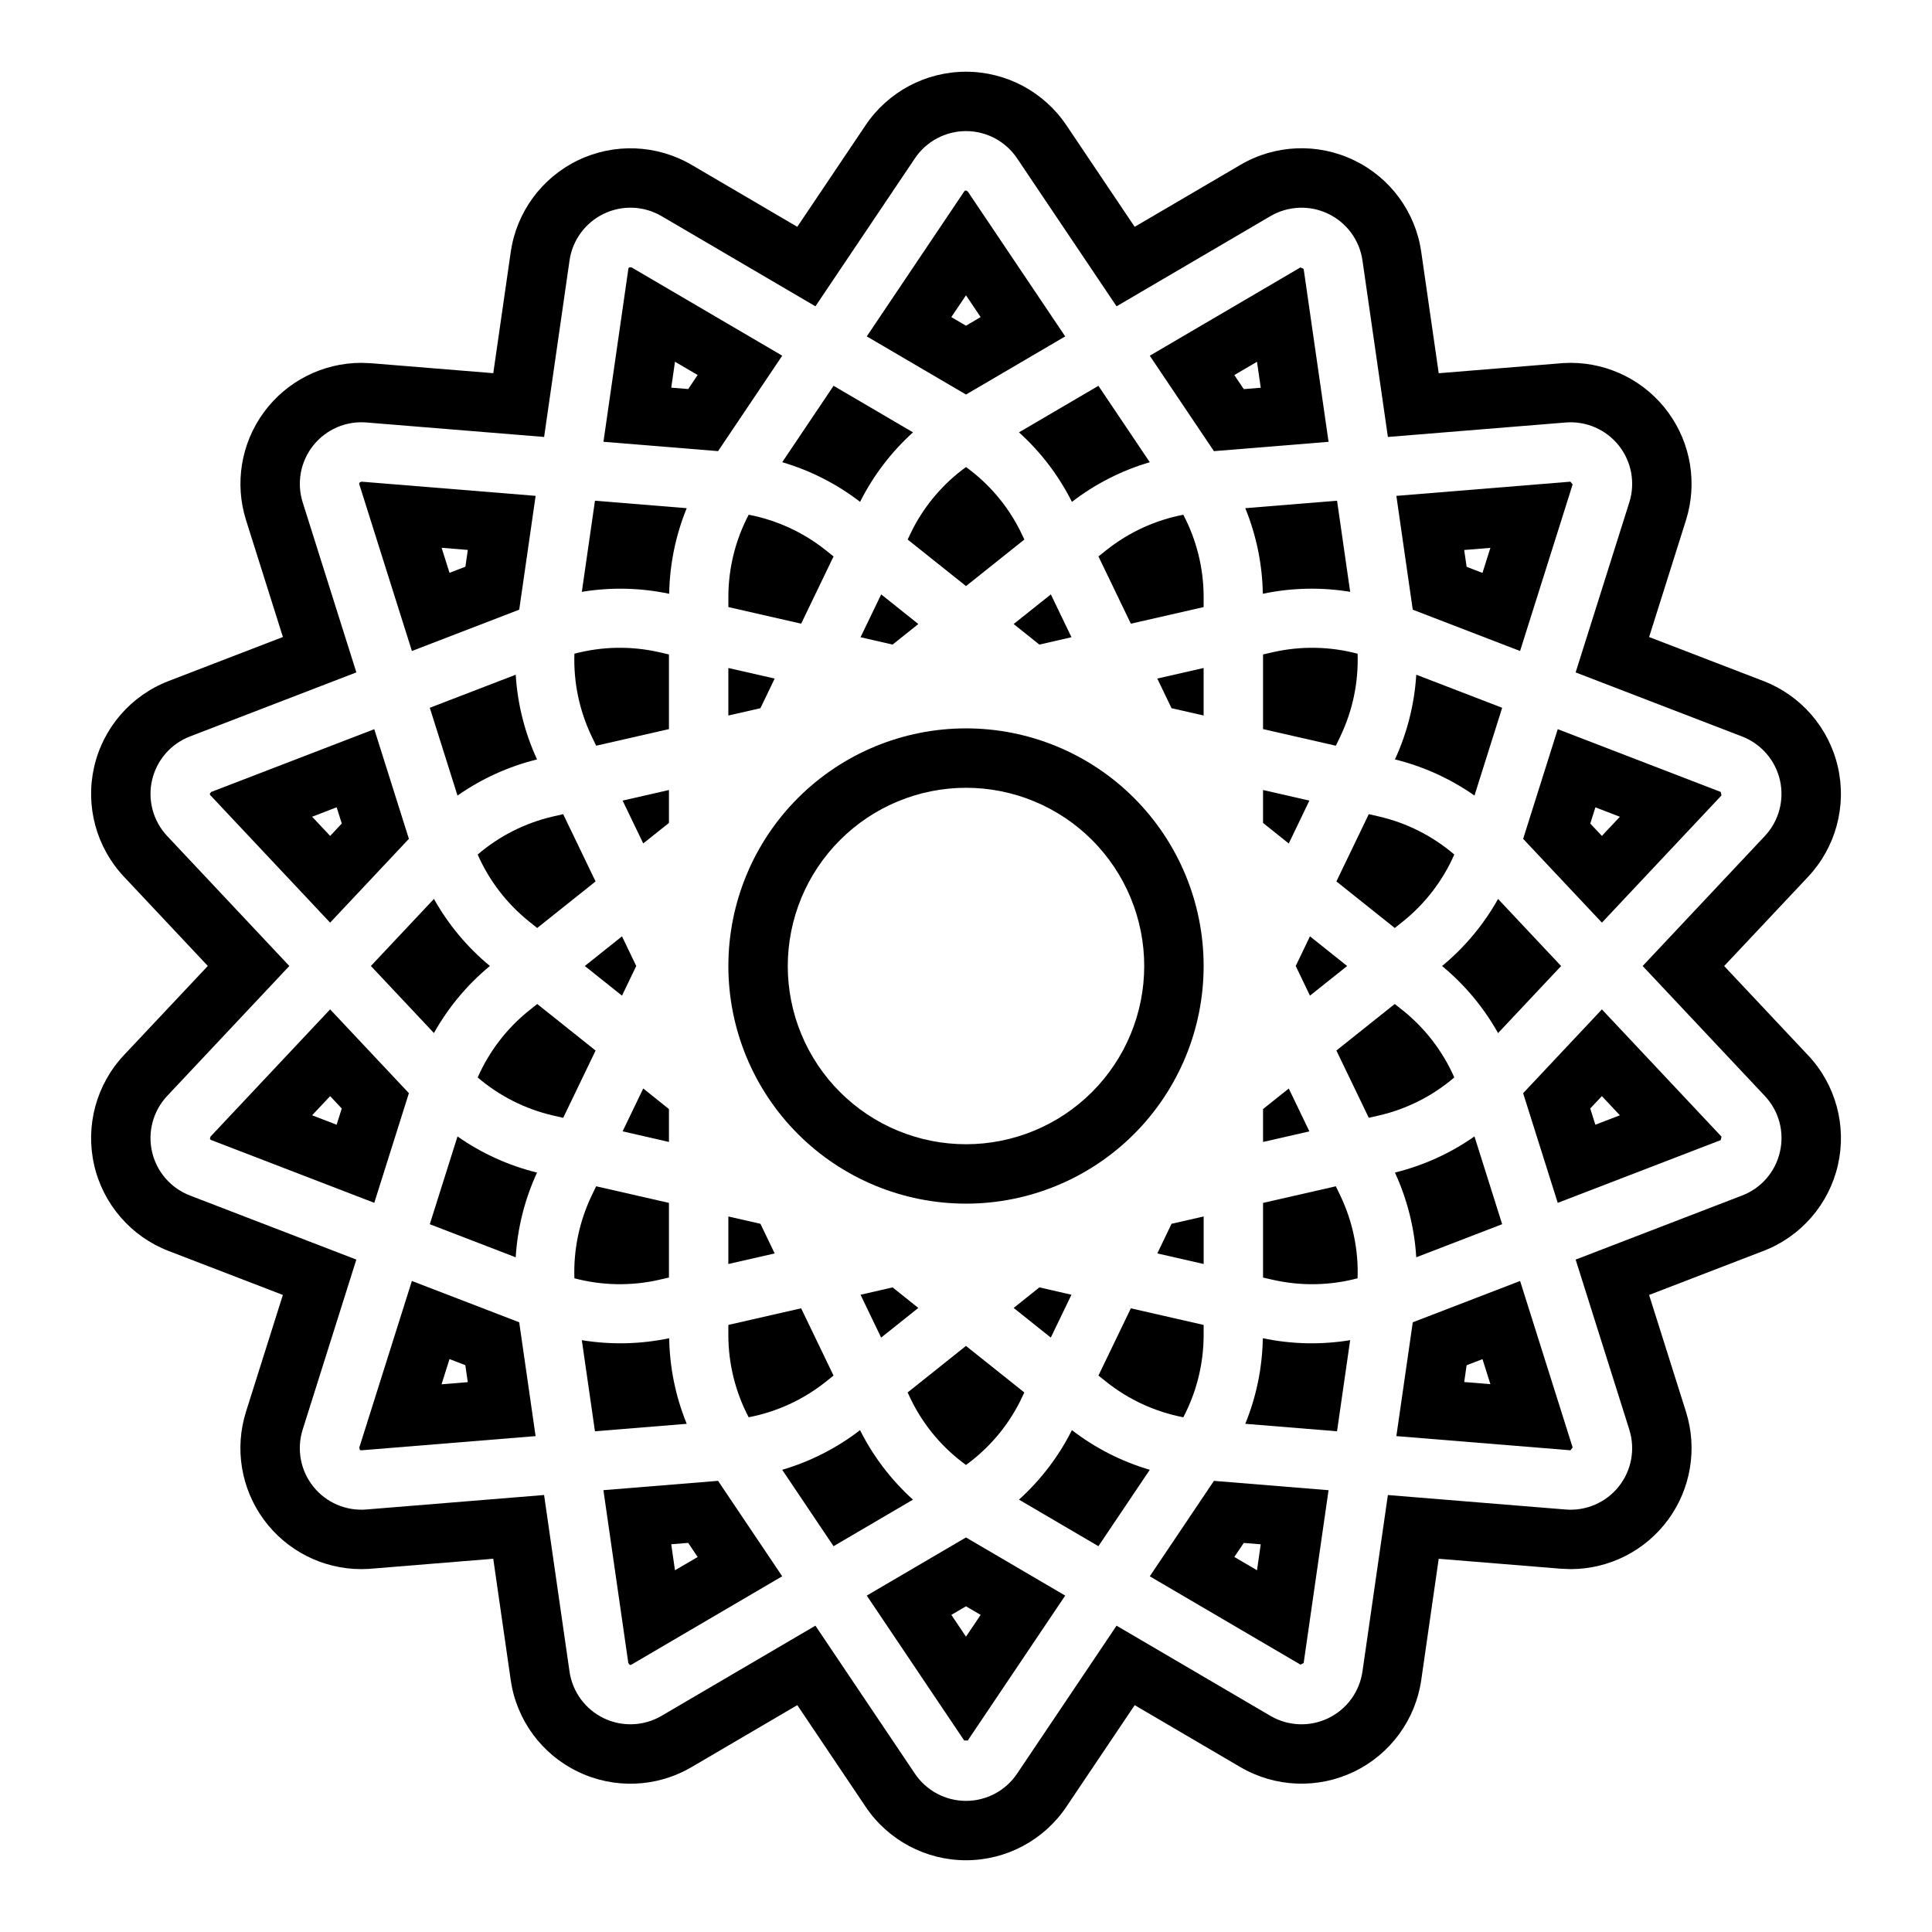 <?xml version="1.0" encoding="UTF-8"?>
<!-- Uploaded to: SVG Repo, www.svgrepo.com, Generator: SVG Repo Mixer Tools -->
<svg fill="#000000" width="800px" height="800px" version="1.1" viewBox="144 144 512 512" xmlns="http://www.w3.org/2000/svg">
 <g>
  <path d="m371.93 277c3.492-6.957 8.25-13.203 14.027-18.422l-21.051-12.336-13.609 20.246c7.469 2.195 14.465 5.758 20.633 10.512z"/>
  <path d="m426.29 233.15-25.824-38.41-0.469-0.254c-0.195-0.023-0.383 0.078-0.473 0.25l-25.82 38.41 26.297 15.41zm-30.18-5.113 3.887-5.777 3.883 5.773-3.883 2.277z"/>
  <path d="m364.9 291.46-2.164-1.727c-5.926-4.699-12.898-7.898-20.328-9.324-3.516 6.695-5.363 14.141-5.383 21.703v2.766l19.293 4.402z"/>
  <path d="m427.95 312.87-5.465-11.352-9.855 7.856 6.816 5.449z"/>
  <path d="m372.05 312.87 8.5 1.953 6.816-5.449-9.84-7.856z"/>
  <path d="m415.47 286.98-1.203-2.496c-3.359-6.625-8.25-12.352-14.266-16.711-6.016 4.356-10.906 10.086-14.266 16.711l-1.203 2.496 15.469 12.336z"/>
  <path d="m478.66 498.64c-0.133 7.785-1.707 15.477-4.648 22.684l24.316 1.98 3.477-24.145c-7.68 1.262-15.527 1.086-23.145-0.52z"/>
  <path d="m337.02 333.62 8.5-1.938 3.777-7.856-12.277-2.801z"/>
  <path d="m321.34 301.36c0.129-7.785 1.703-15.477 4.644-22.684l-24.312-1.98-3.481 24.148c7.68-1.266 15.531-1.09 23.148 0.516z"/>
  <path d="m337.02 497.89c0.02 7.559 1.867 15.004 5.383 21.699 7.426-1.426 14.398-4.621 20.324-9.32l2.168-1.727-8.586-17.828-19.289 4.402z"/>
  <path d="m301.99 341.62 19.289-4.402v-19.785l-2.699-0.617h0.004c-7.379-1.66-15.051-1.516-22.359 0.422-0.262 7.559 1.305 15.066 4.566 21.891z"/>
  <path d="m351.3 238.26-39.93-23.398-0.535-0.023c-0.184 0.066-0.309 0.234-0.316 0.43l-6.598 45.809 30.375 2.477zm-24.914 8.84-4.496-0.367 0.988-6.871 6.004 3.519z"/>
  <path d="m501.81 300.84-3.477-24.148-24.32 1.98c2.941 7.207 4.519 14.898 4.648 22.684 7.617-1.605 15.469-1.781 23.148-0.516z"/>
  <path d="m337.02 466.38v12.594l12.277-2.801-3.777-7.856z"/>
  <path d="m556.82 337.24-9.172 29.062 20.875 22.207 31.695-33.719-0.211-0.918zm11.695 28.285-3.074-3.273 1.355-4.297 6.488 2.496z"/>
  <path d="m321.28 437.91-6.816-5.449-5.465 11.352 12.281 2.82z"/>
  <path d="m514.05 275.41 4.344 30.164 28.441 10.949 13.93-44.137-0.586-0.738zm22.824 20.418-4.203-1.617-0.645-4.457 6.941-0.566z"/>
  <path d="m541 382.23c-3.801 6.793-8.832 12.82-14.836 17.773 6.004 4.957 11.035 10.984 14.836 17.777l16.707-17.773z"/>
  <path d="m568.52 411.5-20.875 22.207 9.172 29.062 43.191-16.629 0.211-0.918zm-1.734 30.562-1.359-4.301 3.082-3.277 4.769 5.078z"/>
  <path d="m448.7 238.27 17.004 25.289 30.379-2.473-6.598-45.809-0.852-0.41zm24.918 8.852-2.508-3.731 6.008-3.519 0.992 6.883z"/>
  <path d="m428.07 277c6.168-4.75 13.164-8.316 20.633-10.508l-13.613-20.246-21.047 12.332c5.777 5.219 10.535 11.465 14.027 18.422z"/>
  <path d="m623.15 423.66-22.23-23.652 22.246-23.656c7.309-7.777 10.266-18.684 7.891-29.09s-9.77-18.945-19.73-22.785l-30.297-11.656 9.758-30.918c3.078-9.734 1.34-20.352-4.684-28.598-6.023-8.242-15.613-13.125-25.82-13.145l-2.031 0.062-32.977 2.688-4.633-32.145 0.004-0.004c-1.516-10.551-8.184-19.656-17.789-24.277-9.625-4.66-20.938-4.203-30.152 1.215l-28.004 16.41-18.105-26.926c-5.953-8.859-15.93-14.176-26.602-14.176-10.676 0-20.652 5.316-26.605 14.176l-18.102 26.922-28.016-16.422c-9.211-5.383-20.496-5.832-30.105-1.203-9.609 4.633-16.289 13.738-17.816 24.297l-4.629 32.121-32.332-2.633-2.676-0.109v0.004c-10.203 0.02-19.785 4.891-25.812 13.125-6.023 8.234-7.769 18.844-4.699 28.57l9.77 30.957-30.277 11.66-0.004 0.004c-9.965 3.828-17.371 12.367-19.746 22.773-2.379 10.406 0.586 21.312 7.898 29.086l22.227 23.652-22.25 23.656c-7.301 7.785-10.25 18.691-7.875 29.094 2.379 10.402 9.773 18.945 19.73 22.785l30.285 11.652-9.777 30.965h0.004c-3.066 9.73-1.316 20.34 4.711 28.57 6.023 8.23 15.605 13.105 25.809 13.129l2.023-0.062 32.984-2.688 4.629 32.145c1.516 10.555 8.191 19.66 17.801 24.277 9.617 4.66 20.926 4.203 30.137-1.215l28.008-16.414 18.109 26.93v0.004c5.953 8.859 15.926 14.176 26.598 14.176 10.676 0 20.648-5.316 26.602-14.176l18.105-26.926 28.02 16.426v-0.004c9.211 5.387 20.496 5.84 30.105 1.207 9.613-4.633 16.293-13.738 17.816-24.301l4.629-32.121 32.332 2.633 2.676 0.109c10.203-0.023 19.785-4.898 25.809-13.129 6.027-8.23 7.777-18.84 4.711-28.57l-9.773-30.961 30.27-11.66v0.004c9.973-3.82 17.387-12.359 19.766-22.77s-0.586-21.32-7.91-29.094zm-7.449 25.574c-1.188 5.305-4.961 9.66-10.043 11.594l-44.098 16.977 14.223 45.062-0.004 0.004c1.637 5.18 0.586 10.832-2.801 15.078-3.387 4.246-8.664 6.527-14.078 6.086l-47.098-3.836-6.738 46.773h-0.004c-0.773 5.375-4.172 10.012-9.066 12.367-4.894 2.359-10.641 2.125-15.324-0.621l-40.77-23.895-26.367 39.215c-3.031 4.508-8.105 7.211-13.535 7.211-5.434 0-10.508-2.703-13.539-7.211l-26.367-39.219-40.773 23.895c-4.688 2.746-10.434 2.981-15.324 0.625-4.894-2.359-8.293-6.996-9.07-12.375l-6.738-46.773-47.098 3.836v0.004c-5.414 0.441-10.691-1.84-14.078-6.09-3.387-4.246-4.438-9.898-2.801-15.078l14.223-45.062-44.098-16.98c-5.07-1.949-8.836-6.297-10.043-11.594-1.211-5.293 0.297-10.844 4.016-14.801l32.367-34.43-32.363-34.434c-3.723-3.957-5.227-9.504-4.019-14.801 1.211-5.297 4.973-9.641 10.043-11.594l44.102-16.977-14.223-45.066c-1.633-5.176-0.582-10.832 2.805-15.078 3.383-4.246 8.664-6.527 14.074-6.086l47.102 3.836 6.738-46.773c0.773-5.375 4.176-10.012 9.066-12.367 4.894-2.359 10.641-2.125 15.328 0.621l40.77 23.895 26.367-39.219-0.004 0.004c3.031-4.508 8.105-7.215 13.539-7.215 5.43 0 10.504 2.707 13.535 7.215l26.367 39.219 40.773-23.895c4.688-2.746 10.434-2.981 15.328-0.621 4.891 2.356 8.293 6.992 9.066 12.367l6.738 46.773 47.098-3.836c5.414-0.441 10.691 1.844 14.078 6.09 3.387 4.246 4.438 9.898 2.801 15.078l-14.223 45.062 44.098 16.98h0.004c5.066 1.949 8.832 6.297 10.043 11.594 1.207 5.293-0.301 10.844-4.019 14.801l-32.367 34.43 32.367 34.43v0.004c3.738 3.945 5.246 9.508 4.016 14.801z"/>
  <path d="m513.67 454.74c3.258 7.07 5.176 14.684 5.652 22.453l22.766-8.766-7.34-23.266c-6.371 4.473-13.52 7.719-21.078 9.578z"/>
  <path d="m498.01 458.38-19.289 4.402v19.785l2.699 0.617c7.375 1.66 15.047 1.516 22.355-0.422 0.262-7.559-1.305-15.066-4.566-21.891z"/>
  <path d="m546.84 483.47-28.441 10.949-4.348 30.164 46.129 3.758 0.59-0.738zm-14.812 26.781 0.641-4.445 4.207-1.621 2.094 6.633z"/>
  <path d="m496.08 538.92-30.375-2.477-17.004 25.293 39.93 23.402 0.852-0.41zm-18.961 21.211-6.008-3.519 2.5-3.719 4.496 0.367z"/>
  <path d="m426.29 566.85-26.297-15.41-26.293 15.406 25.824 38.41h0.941zm-30.176 5.109 3.883-2.273 3.883 2.277-3.883 5.773z"/>
  <path d="m515.79 411.79-2.164-1.727-15.469 12.336 8.586 17.828 2.699-0.617v0.004c7.367-1.707 14.215-5.164 19.961-10.082-3.043-6.922-7.711-13.008-13.613-17.742z"/>
  <path d="m427.95 487.12-8.504-1.953-6.816 5.449 9.84 7.856z"/>
  <path d="m380.55 485.17-8.5 1.953 5.461 11.352 9.855-7.856z"/>
  <path d="m318.58 483.18 2.699-0.617v-19.785l-19.293-4.402-1.199 2.492c-3.262 6.824-4.828 14.332-4.566 21.891 7.312 1.938 14.98 2.082 22.359 0.422z"/>
  <path d="m351.29 533.51 13.609 20.246 21.047-12.332c-5.777-5.219-10.535-11.465-14.027-18.422-6.164 4.754-13.16 8.316-20.629 10.508z"/>
  <path d="m321.34 498.64c-7.621 1.605-15.469 1.781-23.152 0.52l3.481 24.145 24.32-1.98h-0.004c-2.941-7.207-4.516-14.898-4.644-22.684z"/>
  <path d="m437.27 289.73-2.168 1.727 8.586 17.828 19.289-4.402v-2.773c-0.023-7.559-1.871-15.004-5.387-21.699-7.426 1.426-14.395 4.625-20.32 9.32z"/>
  <path d="m513.63 389.93 2.164-1.727h-0.004c5.902-4.731 10.57-10.82 13.613-17.742-5.746-4.918-12.594-8.375-19.961-10.082l-2.699-0.617-8.582 17.828z"/>
  <path d="m303.91 538.91 6.598 45.809 0.316 0.43c0.168 0.105 0.379 0.098 0.535-0.02l39.934-23.402-17.004-25.289zm18.965 21.23-0.992-6.898 4.492-0.363 2.516 3.742z"/>
  <path d="m415.46 513.02-15.469-12.336-15.469 12.336 1.199 2.496h0.004c3.359 6.625 8.25 12.352 14.266 16.711 6.016-4.356 10.906-10.086 14.266-16.711z"/>
  <path d="m542.09 331.57-22.766-8.766v0.004c-0.477 7.769-2.394 15.383-5.652 22.449 7.559 1.859 14.707 5.106 21.078 9.578z"/>
  <path d="m454.47 331.68 8.504 1.938v-12.594l-12.281 2.801z"/>
  <path d="m414.04 541.42 21.051 12.336 13.613-20.246h-0.004c-7.469-2.195-14.465-5.758-20.633-10.512-3.492 6.957-8.25 13.203-14.027 18.422z"/>
  <path d="m435.1 508.54 2.164 1.727h0.004c5.926 4.699 12.898 7.898 20.324 9.324 3.516-6.695 5.363-14.141 5.387-21.703v-2.766l-19.293-4.402z"/>
  <path d="m298.98 400 9.855 7.856 3.777-7.856-3.777-7.859z"/>
  <path d="m450.7 476.17 12.281 2.801v-12.594l-8.504 1.938z"/>
  <path d="m257.9 331.57 7.344 23.266c6.371-4.473 13.52-7.719 21.078-9.578-3.258-7.07-5.176-14.684-5.652-22.453z"/>
  <path d="m501.01 400-9.855-7.859-3.777 7.859 3.777 7.856z"/>
  <path d="m281.6 305.57 4.348-30.164-46.129-3.758-0.488 0.211c-0.141 0.141-0.18 0.348-0.102 0.527l13.93 44.137zm-13.625-15.832-0.641 4.445-4.207 1.621-2.094-6.633z"/>
  <path d="m481.42 316.82-2.699 0.617v19.785l19.293 4.402 1.203-2.492h-0.004c3.262-6.824 4.828-14.332 4.566-21.891-7.309-1.938-14.98-2.082-22.359-0.422z"/>
  <path d="m259 382.22-16.711 17.773 16.707 17.773c3.805-6.793 8.836-12.82 14.84-17.773-6.004-4.953-11.035-10.98-14.836-17.773z"/>
  <path d="m321.28 353.36-12.281 2.805 5.465 11.352 6.816-5.434z"/>
  <path d="m284.2 388.2 2.164 1.727 15.469-12.336-8.586-17.828-2.699 0.617 0.004-0.004c-7.371 1.707-14.219 5.164-19.965 10.082 3.043 6.922 7.715 13.008 13.613 17.742z"/>
  <path d="m286.37 410.07-2.164 1.727v-0.004c-5.902 4.734-10.57 10.82-13.613 17.742 5.746 4.918 12.594 8.375 19.961 10.082l2.699 0.617 8.586-17.828z"/>
  <path d="m253.15 483.47-13.93 44.133 0.098 0.527c0.105 0.164 0.301 0.25 0.492 0.211l46.129-3.758-4.344-30.164zm7.863 27.383 2.109-6.684 4.195 1.617 0.648 4.5z"/>
  <path d="m257.9 468.43 22.766 8.766c0.477-7.769 2.394-15.383 5.656-22.453-7.562-1.859-14.707-5.106-21.078-9.578z"/>
  <path d="m252.36 366.3-9.172-29.062-43.191 16.629-0.352 0.402c-0.062 0.184-0.008 0.391 0.141 0.516l31.699 33.723zm-19.145-8.359 1.359 4.305-3.082 3.281-4.777-5.082z"/>
  <path d="m478.72 446.63 12.281-2.805-5.465-11.352-6.816 5.434z"/>
  <path d="m252.36 433.7-20.875-22.207-31.699 33.719-0.141 0.516c0.023 0.195 0.16 0.355 0.352 0.406l43.191 16.629zm-19.148 8.363-6.5-2.5 4.773-5.078 3.082 3.281z"/>
  <path d="m491 356.17-12.281-2.805v8.723l6.816 5.449z"/>
  <path d="m400 352.77c12.523 0 24.539 4.977 33.398 13.836 8.855 8.855 13.832 20.871 13.832 33.398 0 12.523-4.977 24.539-13.832 33.398-8.859 8.855-20.875 13.832-33.398 13.832-12.527 0-24.543-4.977-33.398-13.832-8.859-8.859-13.836-20.875-13.836-33.398 0.016-12.523 4.996-24.531 13.852-33.383 8.852-8.855 20.859-13.836 33.383-13.852m0-15.742c-16.703 0-32.723 6.633-44.531 18.445-11.812 11.809-18.445 27.828-18.445 44.531 0 16.699 6.633 32.719 18.445 44.531 11.809 11.809 27.828 18.445 44.531 18.445 16.699 0 32.719-6.637 44.531-18.445 11.809-11.812 18.445-27.832 18.445-44.531 0-16.703-6.637-32.723-18.445-44.531-11.812-11.812-27.832-18.445-44.531-18.445z"/>
 </g>
</svg>